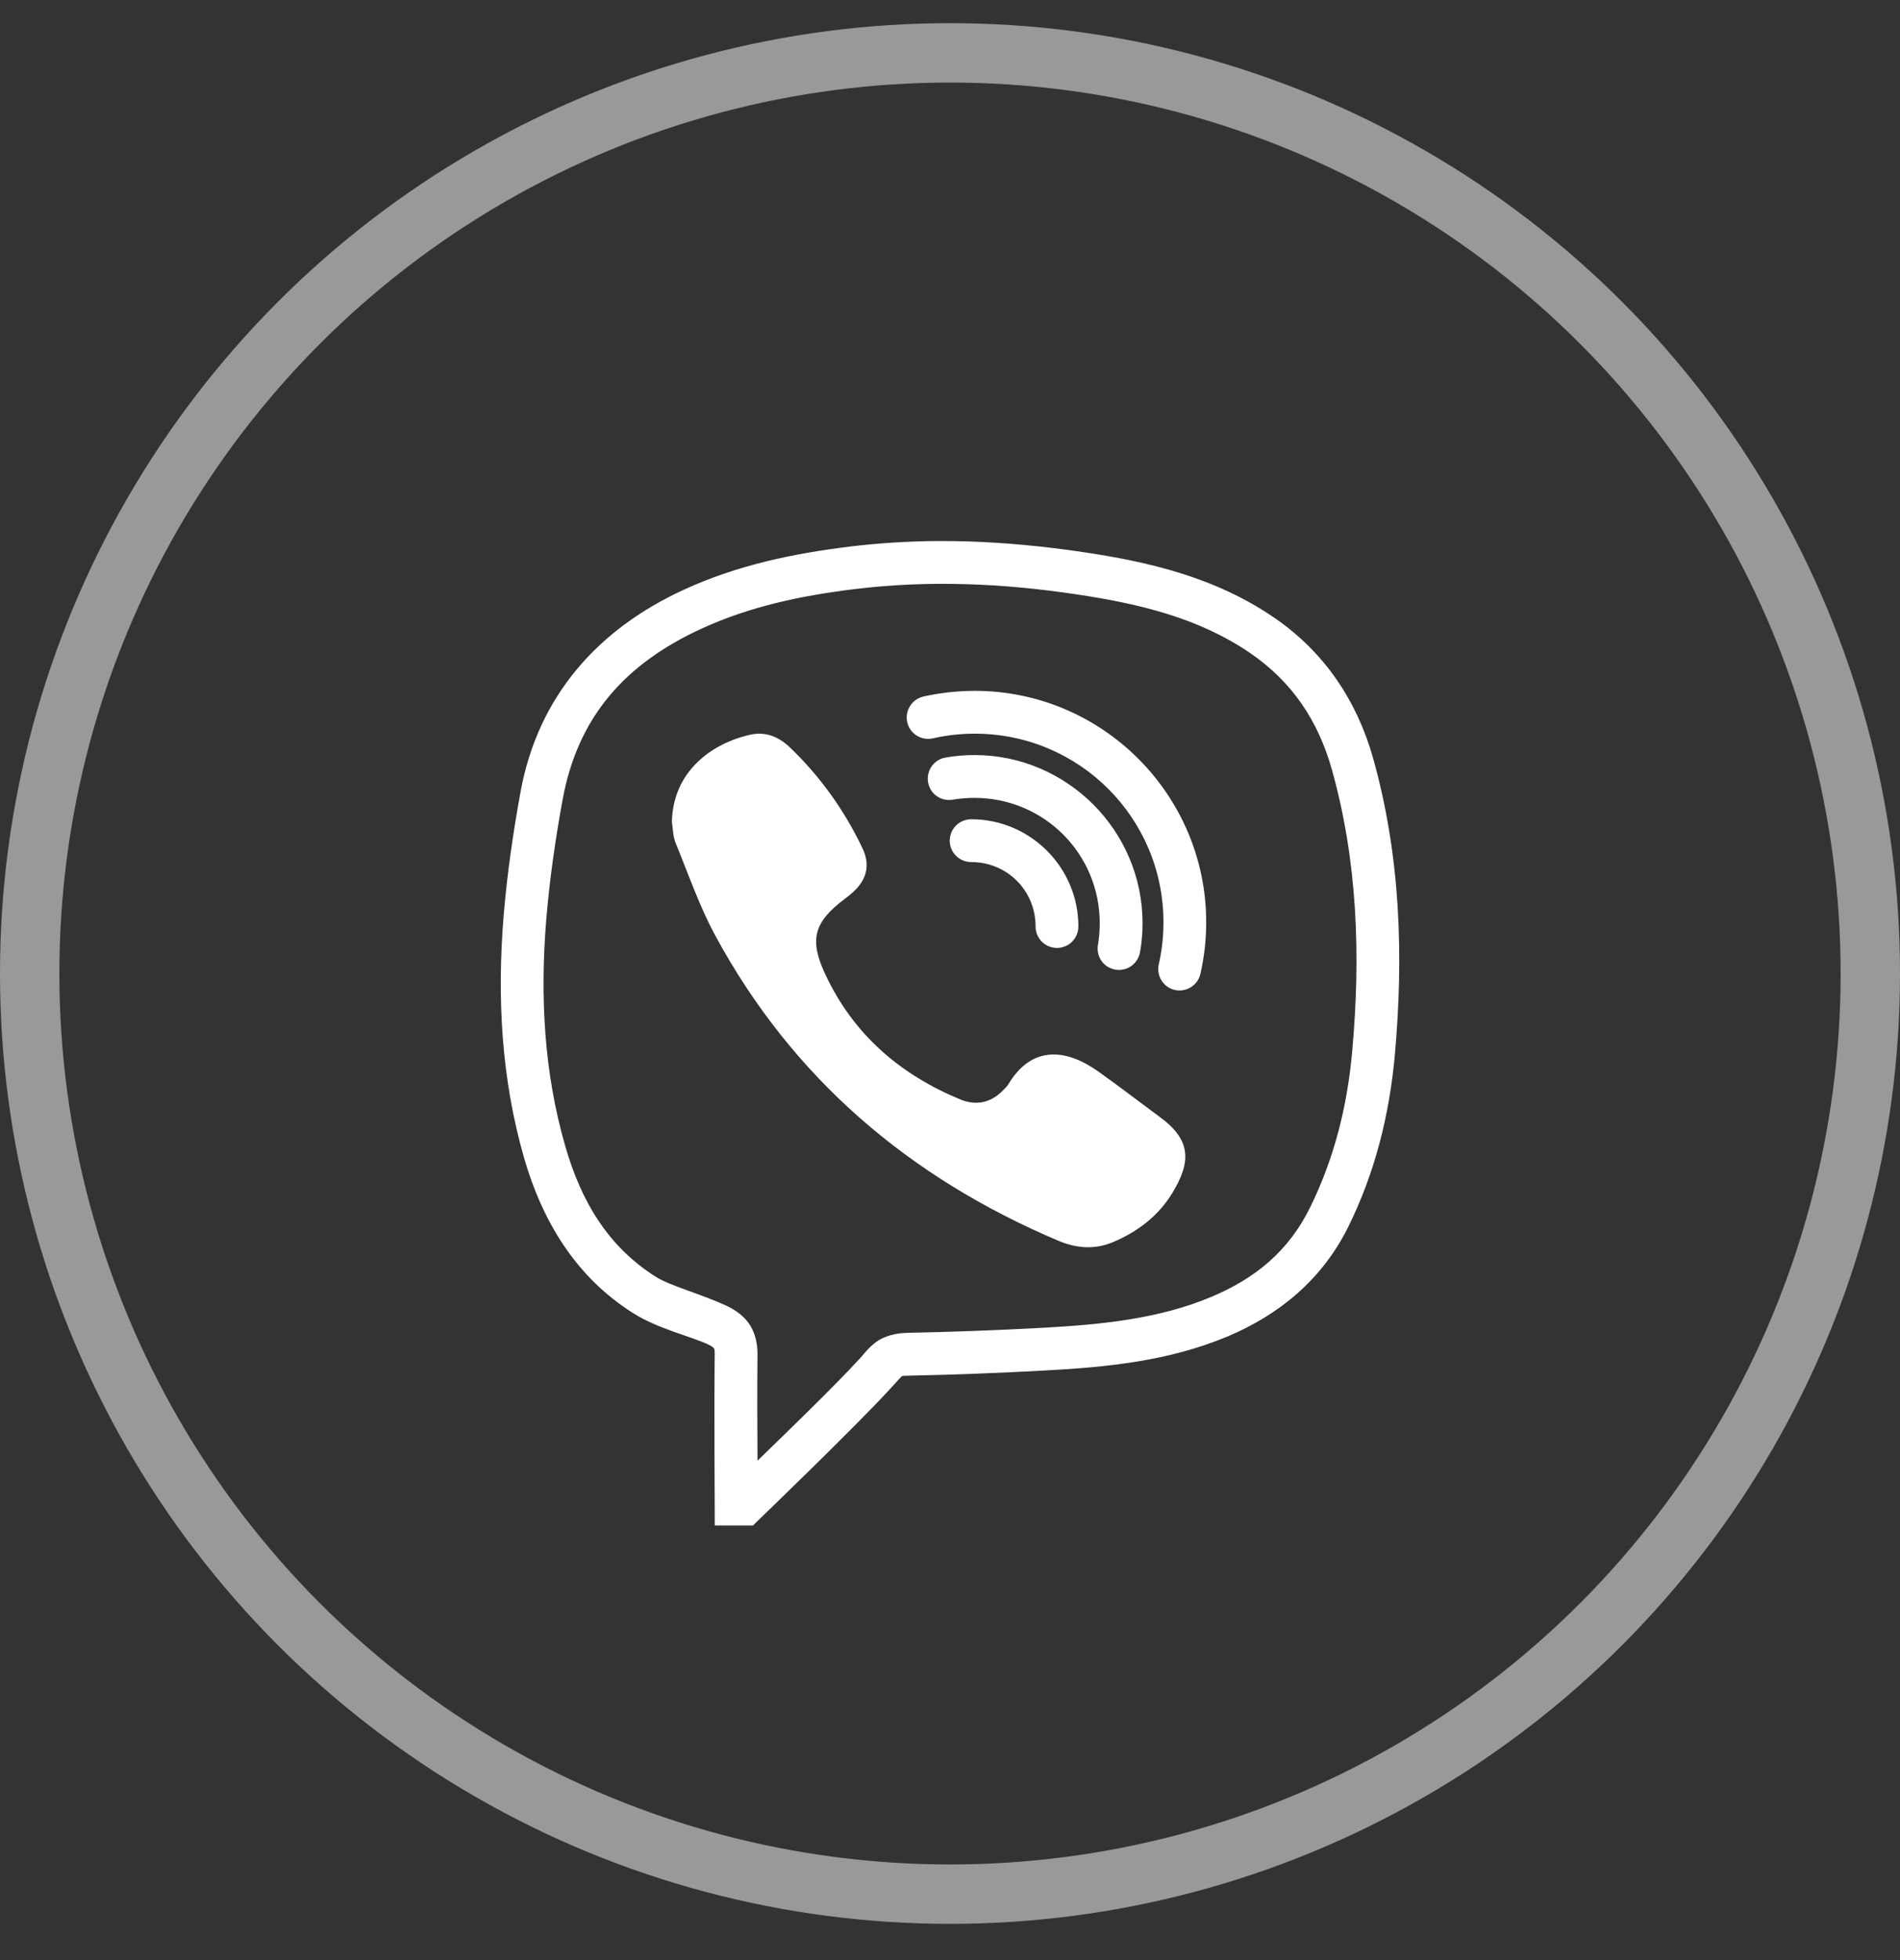 <?xml version="1.0" encoding="UTF-8"?> <svg xmlns="http://www.w3.org/2000/svg" width="32" height="33" viewBox="0 0 32 33" fill="none"><rect x="0" y="0" width="32" height="33" fill="#333333" stroke="none"/> <path d="M15.793 9.109C15.302 9.112 14.809 9.142 14.313 9.202C13.363 9.319 12.421 9.513 11.518 9.928C10.081 10.588 9.062 11.709 8.766 13.337C8.641 14.024 8.54 14.72 8.482 15.421C8.371 16.782 8.44 18.148 8.825 19.489C9.129 20.546 9.689 21.496 10.67 22.112C11.085 22.372 11.633 22.499 11.919 22.631C11.999 22.669 12.019 22.692 12.023 22.698C12.027 22.702 12.038 22.712 12.037 22.796C12.027 23.657 12.037 25.324 12.037 25.324L12.038 25.683H12.681L12.786 25.581C12.786 25.581 14.42 24.009 15.011 23.362C15.118 23.246 15.173 23.182 15.184 23.175C15.194 23.168 15.177 23.163 15.287 23.161C16.062 23.145 16.836 23.116 17.61 23.073C18.631 23.017 19.671 22.92 20.671 22.502C21.542 22.137 22.27 21.542 22.71 20.65C23.161 19.735 23.401 18.765 23.492 17.762C23.641 16.091 23.589 14.418 23.127 12.768C22.855 11.802 22.309 10.984 21.472 10.407C20.47 9.717 19.34 9.458 18.234 9.294C17.588 9.198 16.937 9.135 16.284 9.115C16.121 9.111 15.958 9.108 15.793 9.109ZM16.265 9.835C16.885 9.852 17.506 9.913 18.128 10.006C19.195 10.165 20.201 10.407 21.064 11.001C21.763 11.482 22.2 12.132 22.433 12.961C22.864 14.504 22.919 16.084 22.774 17.698C22.691 18.629 22.47 19.506 22.063 20.332C21.704 21.061 21.144 21.524 20.392 21.838C19.52 22.202 18.571 22.299 17.572 22.354C16.806 22.396 16.04 22.424 15.273 22.44C15.08 22.444 14.891 22.495 14.757 22.593C14.624 22.692 14.563 22.783 14.48 22.873C14.058 23.335 13.216 24.147 12.758 24.592C12.755 24.054 12.751 23.404 12.758 22.805C12.76 22.62 12.718 22.431 12.613 22.282C12.507 22.133 12.362 22.043 12.223 21.978C11.816 21.79 11.284 21.646 11.053 21.501C10.247 20.995 9.789 20.235 9.518 19.289C9.162 18.052 9.094 16.778 9.2 15.482C9.256 14.809 9.353 14.135 9.475 13.466C9.732 12.058 10.537 11.171 11.817 10.583C12.627 10.211 13.491 10.028 14.401 9.917C15.022 9.841 15.643 9.817 16.265 9.835ZM16.417 11.631C16.12 11.631 15.831 11.665 15.551 11.727C15.358 11.772 15.236 11.965 15.28 12.159C15.323 12.353 15.517 12.474 15.712 12.431C15.938 12.379 16.175 12.352 16.417 12.352C18.176 12.352 19.595 13.771 19.595 15.528C19.595 15.772 19.568 16.008 19.516 16.236C19.472 16.429 19.593 16.623 19.787 16.667C19.982 16.71 20.174 16.588 20.218 16.394C20.281 16.115 20.315 15.827 20.315 15.528C20.315 13.381 18.566 11.631 16.417 11.631ZM12.822 12.353C12.763 12.351 12.703 12.355 12.639 12.369C11.985 12.514 11.335 12.988 11.316 13.835C11.335 13.954 11.333 14.08 11.377 14.187C11.591 14.711 11.777 15.251 12.044 15.746C13.346 18.153 15.315 19.826 17.824 20.889C18.124 21.016 18.433 21.042 18.736 20.916C19.153 20.743 19.506 20.475 19.741 20.091C20.063 19.563 20.067 19.197 19.537 18.808C19.189 18.551 18.847 18.288 18.495 18.038C17.959 17.658 17.379 17.591 16.98 18.259C16.959 18.292 16.928 18.321 16.901 18.349C16.695 18.567 16.443 18.62 16.176 18.511C15.161 18.093 14.377 17.418 13.905 16.415C13.626 15.825 13.702 15.53 14.223 15.137C14.275 15.099 14.324 15.058 14.372 15.015C14.6 14.806 14.66 14.559 14.525 14.279C14.22 13.64 13.813 13.07 13.298 12.578C13.159 12.446 13 12.363 12.822 12.353ZM16.411 12.712C16.252 12.712 16.094 12.725 15.94 12.752C15.809 12.768 15.697 12.856 15.65 12.978C15.602 13.102 15.626 13.241 15.71 13.343C15.796 13.443 15.931 13.489 16.061 13.461C16.173 13.443 16.291 13.433 16.411 13.433C17.582 13.433 18.522 14.373 18.522 15.544C18.522 15.663 18.512 15.782 18.494 15.894C18.466 16.024 18.512 16.159 18.612 16.245C18.713 16.329 18.853 16.353 18.977 16.305C19.099 16.257 19.186 16.146 19.203 16.015C19.23 15.861 19.243 15.703 19.243 15.544C19.243 13.984 17.97 12.712 16.411 12.712ZM16.36 13.793C16.231 13.792 16.11 13.859 16.044 13.972C15.979 14.084 15.979 14.222 16.044 14.335C16.11 14.447 16.231 14.515 16.36 14.514C16.961 14.514 17.441 14.993 17.441 15.595C17.44 15.724 17.507 15.845 17.62 15.911C17.733 15.976 17.87 15.976 17.983 15.911C18.096 15.845 18.163 15.724 18.162 15.595C18.162 14.604 17.351 13.793 16.36 13.793Z" fill="white"></path> <circle opacity="0.5" cx="16" cy="16.39" r="15.5" stroke="white"></circle> </svg> 
